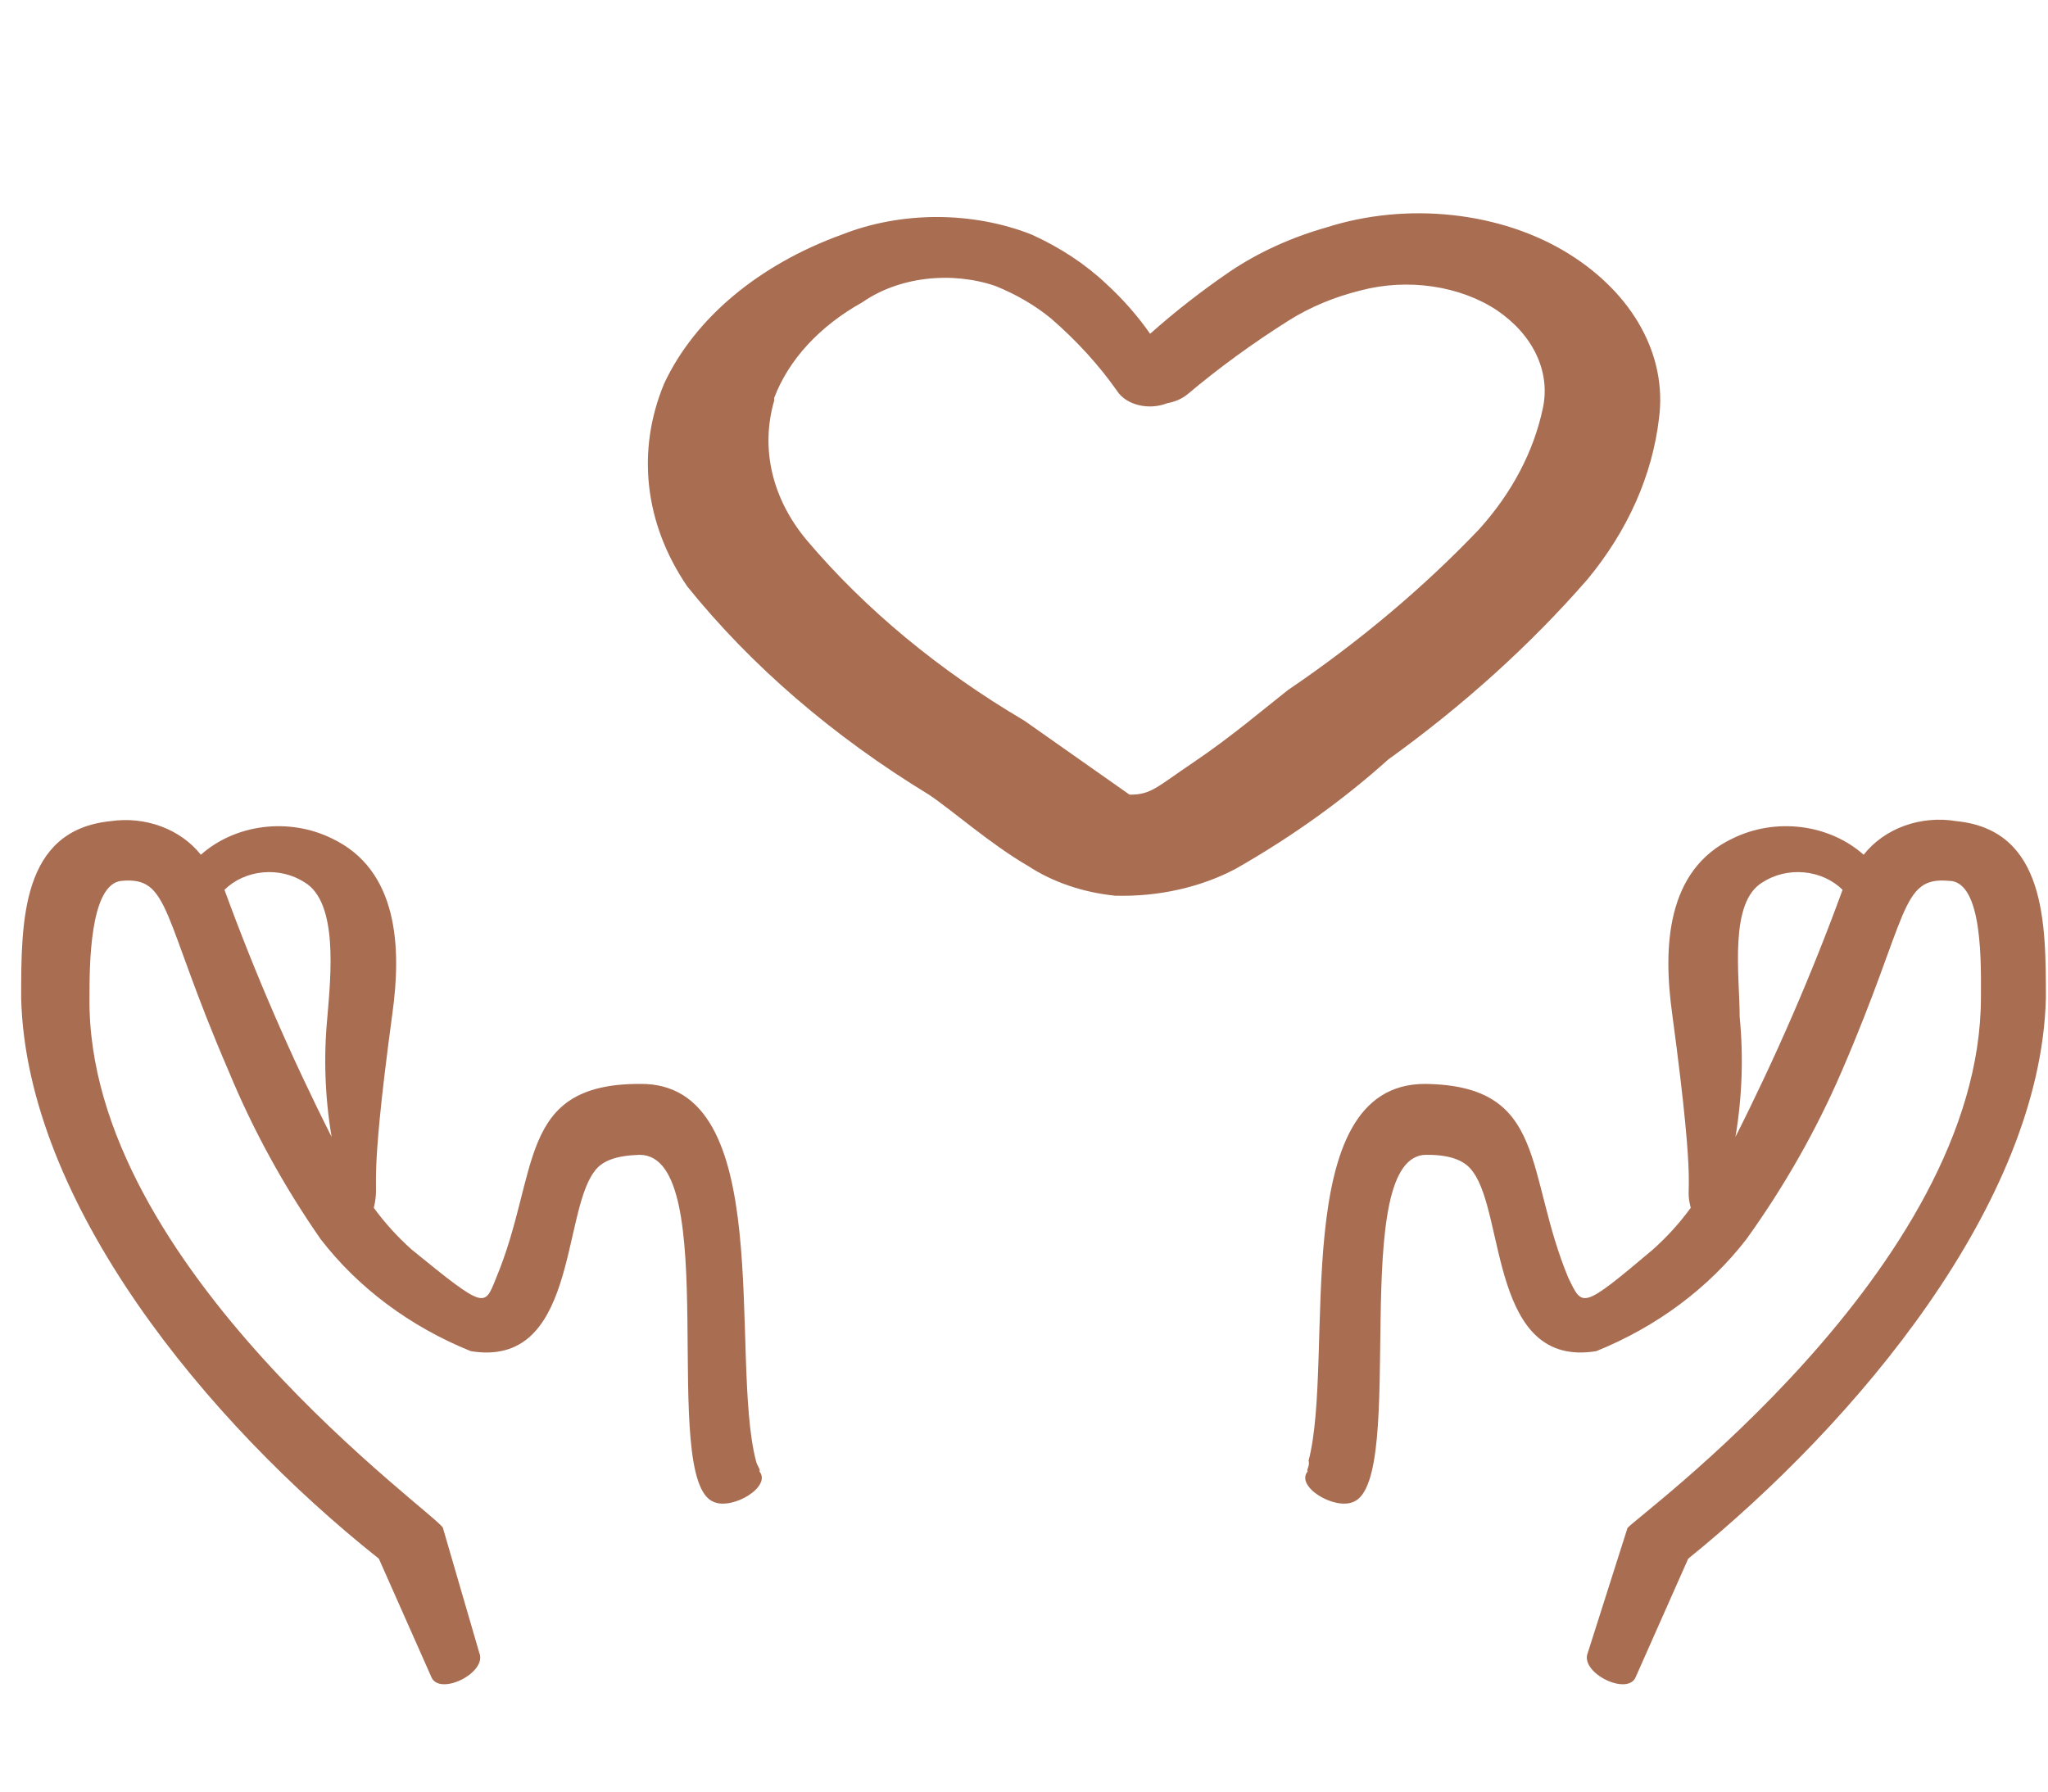 <svg width="88" height="77" viewBox="0 0 88 77" fill="none" xmlns="http://www.w3.org/2000/svg">
<g clip-path="url(#clip0_412_32426)">
<path fill-rule="evenodd" clip-rule="evenodd" d="M32.483 62.787C31.323 58.328 33.425 46.489 27.48 46.585C22.188 46.585 23.203 50.403 21.318 54.927C20.81 56.178 20.883 56.306 17.693 53.708C17.08 53.16 16.533 52.558 16.062 51.911C16.352 50.66 15.772 51.59 16.859 43.569C17.258 40.714 17.113 37.377 14.249 36.03C13.353 35.591 12.32 35.423 11.306 35.55C10.293 35.677 9.353 36.093 8.63 36.736C8.203 36.196 7.612 35.774 6.926 35.519C6.24 35.263 5.486 35.184 4.752 35.292C0.909 35.677 0.909 39.591 0.909 42.895C1.127 51.686 8.884 61.119 16.279 66.99L18.527 72.059C18.853 72.925 20.955 71.899 20.593 71.032L19.034 65.675C19.034 65.257 3.7 54.51 3.845 42.863C3.845 41.548 3.845 37.987 5.223 37.858C7.325 37.666 6.927 39.334 9.827 46.04C10.867 48.557 12.191 50.975 13.778 53.258C15.393 55.353 17.625 57.017 20.23 58.071C24.762 58.809 24.145 52.232 25.523 50.371C25.849 49.89 26.465 49.665 27.48 49.633C31.105 49.633 28.278 63.621 30.67 64.552C31.504 64.905 33.172 63.878 32.628 63.236C32.7 63.172 32.519 62.98 32.483 62.787ZM9.645 38.243C10.072 37.82 10.66 37.553 11.297 37.494C11.934 37.434 12.573 37.587 13.089 37.922C14.539 38.789 14.213 41.933 14.068 43.697C13.9 45.42 13.961 47.153 14.249 48.863C12.501 45.399 10.964 41.854 9.645 38.243Z" fill="#A96D52"/>
<path fill-rule="evenodd" clip-rule="evenodd" d="M56.191 63.236C55.647 63.878 57.315 64.905 58.148 64.552C60.541 63.621 57.822 49.505 61.338 49.633C62.353 49.633 62.969 49.89 63.296 50.371C64.673 52.232 64.057 58.809 68.588 58.071C71.194 57.017 73.425 55.353 75.041 53.258C76.678 50.981 78.05 48.562 79.137 46.04C82.037 39.334 81.638 37.666 83.741 37.858C85.227 37.858 85.118 41.548 85.118 42.864C85.118 54.51 70.111 65.322 69.93 65.675L68.226 71.033C67.863 71.899 69.966 72.925 70.292 72.059L72.54 66.99C79.79 61.119 87.692 51.686 87.909 42.895C87.909 39.687 87.909 35.677 84.067 35.292C83.316 35.165 82.539 35.234 81.831 35.49C81.124 35.747 80.515 36.179 80.079 36.736C79.357 36.094 78.418 35.678 77.404 35.55C76.39 35.423 75.357 35.591 74.461 36.03C71.597 37.377 71.452 40.714 71.851 43.569C72.975 51.911 72.358 50.724 72.648 51.911C72.177 52.559 71.63 53.161 71.017 53.708C67.936 56.306 68.008 56.178 67.392 54.927C65.507 50.403 66.522 46.649 61.23 46.585C55.248 46.585 57.387 58.328 56.227 62.787C56.3 62.98 56.118 63.172 56.191 63.236ZM74.57 48.863C74.858 47.153 74.919 45.42 74.751 43.698C74.751 41.933 74.279 38.789 75.73 37.923C76.246 37.587 76.885 37.434 77.522 37.494C78.158 37.553 78.747 37.82 79.173 38.243C77.855 41.854 76.318 45.399 74.57 48.863Z" fill="#A96D52"/>
<path d="M39.915 34.154C40.902 34.813 42.564 36.286 44.174 37.217C45.224 37.908 46.525 38.353 47.913 38.496C49.769 38.547 51.595 38.138 53.107 37.333C55.518 35.958 57.713 34.385 59.651 32.642C62.891 30.309 65.766 27.708 68.22 24.89C69.945 22.799 70.995 20.436 71.284 17.99C71.461 16.66 71.198 15.318 70.519 14.081C69.84 12.844 68.766 11.751 67.389 10.896C65.963 10.014 64.24 9.443 62.407 9.245C60.575 9.046 58.705 9.229 57.002 9.772C55.471 10.207 54.062 10.851 52.847 11.671C51.627 12.505 50.482 13.399 49.419 14.346C48.894 13.59 48.268 12.876 47.55 12.214C46.657 11.365 45.566 10.643 44.33 10.082C43.073 9.586 41.674 9.327 40.253 9.327C38.832 9.327 37.432 9.586 36.176 10.082C32.6 11.378 29.855 13.677 28.541 16.478C27.336 19.37 27.69 22.499 29.528 25.2C32.273 28.609 35.787 31.639 39.915 34.154ZM33.267 17.098C33.89 15.454 35.223 14.01 37.059 12.989C37.811 12.463 38.755 12.115 39.773 11.991C40.79 11.867 41.834 11.971 42.772 12.291C43.668 12.653 44.475 13.125 45.161 13.687C46.27 14.649 47.229 15.702 48.017 16.827C48.11 16.966 48.24 17.089 48.398 17.19C48.557 17.291 48.741 17.367 48.939 17.414C49.138 17.461 49.347 17.478 49.554 17.464C49.762 17.449 49.963 17.404 50.147 17.331C50.487 17.272 50.795 17.136 51.029 16.943C52.379 15.806 53.837 14.744 55.392 13.764C56.296 13.197 57.336 12.763 58.456 12.485C59.447 12.222 60.515 12.162 61.547 12.312C62.58 12.462 63.539 12.816 64.325 13.338C65.091 13.86 65.673 14.515 66.017 15.246C66.362 15.977 66.458 16.759 66.299 17.524C65.907 19.399 64.968 21.185 63.546 22.758C61.149 25.27 58.398 27.583 55.34 29.658C54.353 30.433 52.899 31.673 51.289 32.759C49.679 33.844 49.471 34.154 48.536 34.154L44.018 30.976C40.338 28.804 37.177 26.183 34.67 23.223C33.171 21.433 32.668 19.277 33.267 17.214V17.098Z" fill="#A96D52"/>
</g>
<defs>
<clipPath id="clip0_412_32426">
<rect width="87" height="77" fill="white" transform="translate(0.909)"/>
</clipPath>
</defs>
</svg>
